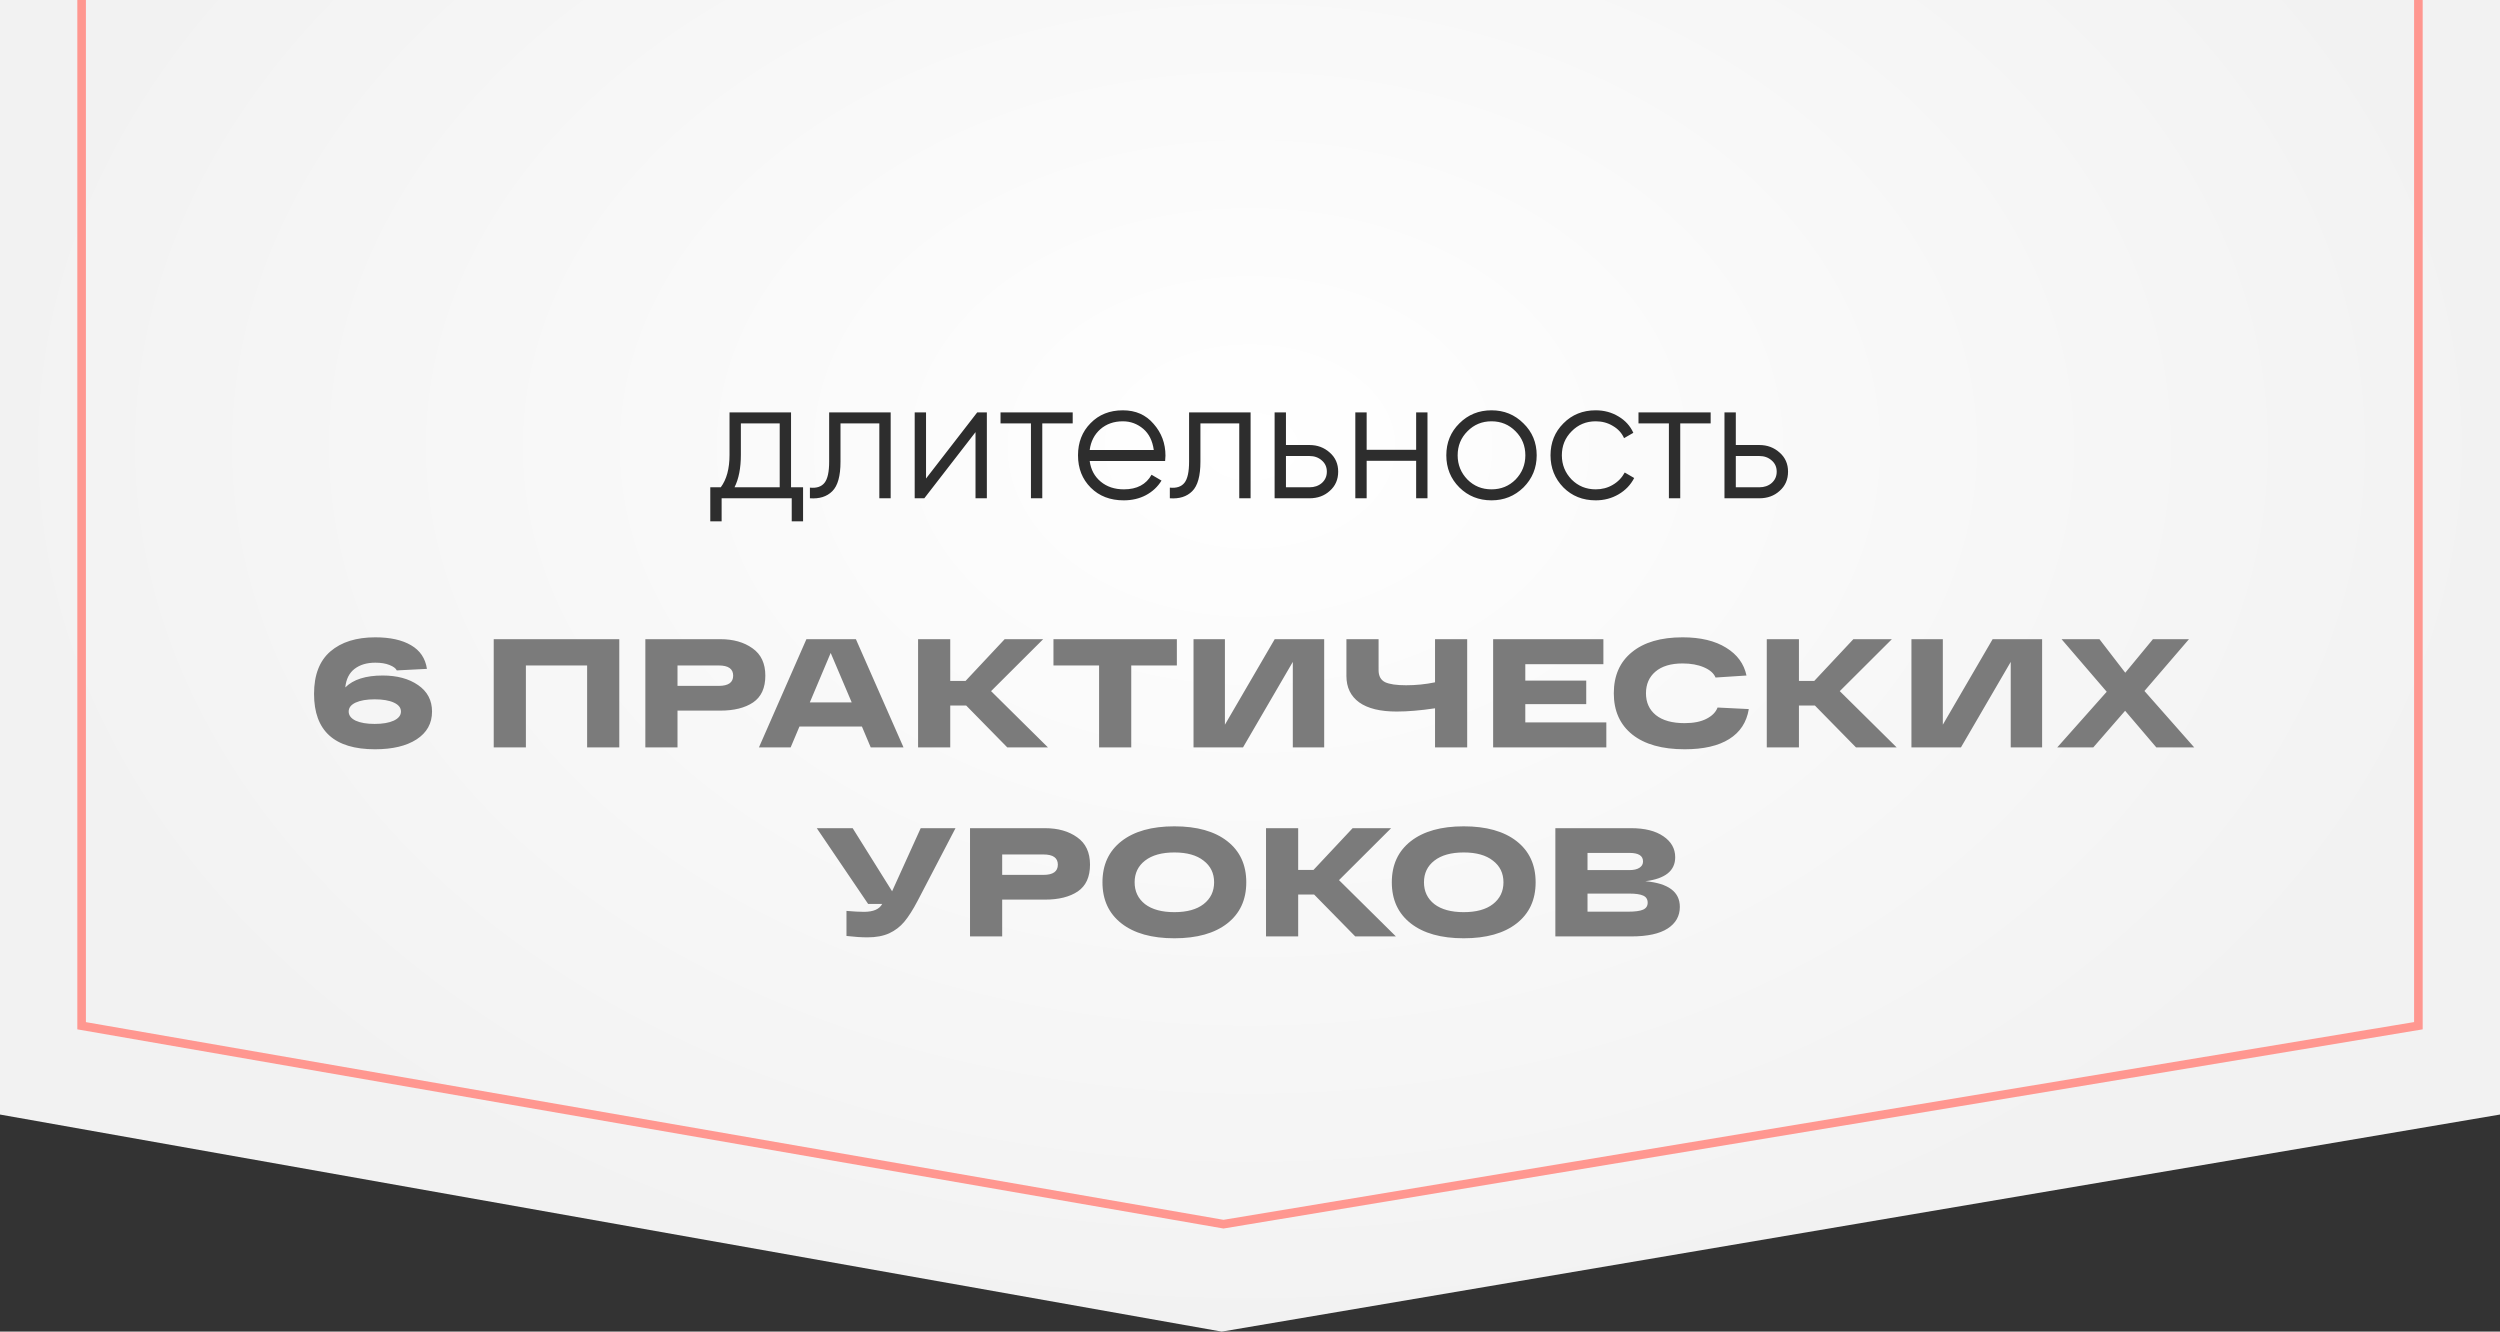 <?xml version="1.0" encoding="UTF-8"?> <svg xmlns="http://www.w3.org/2000/svg" width="291" height="155" viewBox="0 0 291 155" fill="none"><rect x="0" y="0" width="291" height="155" fill="#333333" stroke="none"/> <path d="M0 -51H291V129.732L142.208 155L0 129.732V-51Z" fill="url(#paint0_radial_107_42)"></path> <path d="M9.5 -45.5H281.5V119.393L142.414 142.493L9.5 119.396V-45.5Z" stroke="#FF9790"></path> <path d="M92.077 48V56.72H93.477V60.68H92.157V58H83.997V60.68H82.677V56.72H83.897C84.577 55.813 84.917 54.553 84.917 52.94V48H92.077ZM85.497 56.72H90.757V49.28H86.237V52.94C86.237 54.487 85.991 55.747 85.497 56.72ZM96.514 48H103.674V58H102.354V49.28H97.834V53.74C97.834 55.407 97.514 56.553 96.874 57.18C96.248 57.807 95.381 58.08 94.274 58V56.76C95.048 56.84 95.614 56.653 95.974 56.2C96.334 55.747 96.514 54.927 96.514 53.74V48ZM107.79 55.7L113.75 48H114.87V58H113.55V50.3L107.59 58H106.47V48H107.79V55.7ZM116.462 48H124.862V49.28H121.322V58H120.002V49.28H116.462V48ZM130.7 47.76C132.193 47.76 133.386 48.287 134.28 49.34C135.2 50.38 135.66 51.613 135.66 53.04C135.66 53.107 135.646 53.313 135.62 53.66H126.84C126.973 54.66 127.4 55.46 128.12 56.06C128.84 56.66 129.74 56.96 130.82 56.96C132.34 56.96 133.413 56.393 134.04 55.26L135.2 55.94C134.76 56.66 134.153 57.227 133.38 57.64C132.62 58.04 131.76 58.24 130.8 58.24C129.226 58.24 127.946 57.747 126.96 56.76C125.973 55.773 125.48 54.52 125.48 53C125.48 51.493 125.966 50.247 126.94 49.26C127.913 48.26 129.166 47.76 130.7 47.76ZM130.7 49.04C129.66 49.04 128.786 49.347 128.08 49.96C127.386 50.573 126.973 51.38 126.84 52.38H134.3C134.153 51.313 133.746 50.493 133.08 49.92C132.386 49.333 131.593 49.04 130.7 49.04ZM138.409 48H145.569V58H144.249V49.28H139.729V53.74C139.729 55.407 139.409 56.553 138.769 57.18C138.142 57.807 137.275 58.08 136.169 58V56.76C136.942 56.84 137.509 56.653 137.869 56.2C138.229 55.747 138.409 54.927 138.409 53.74V48ZM149.685 51.8H152.425C153.345 51.8 154.132 52.093 154.785 52.68C155.438 53.253 155.765 53.993 155.765 54.9C155.765 55.82 155.438 56.567 154.785 57.14C154.158 57.713 153.372 58 152.425 58H148.365V48H149.685V51.8ZM149.685 56.72H152.425C152.998 56.72 153.478 56.553 153.865 56.22C154.252 55.873 154.445 55.433 154.445 54.9C154.445 54.367 154.252 53.933 153.865 53.6C153.478 53.253 152.998 53.08 152.425 53.08H149.685V56.72ZM164.839 52.36V48H166.159V58H164.839V53.64H159.079V58H157.759V48H159.079V52.36H164.839ZM177.331 56.74C176.304 57.74 175.064 58.24 173.611 58.24C172.131 58.24 170.884 57.74 169.871 56.74C168.857 55.727 168.351 54.48 168.351 53C168.351 51.52 168.857 50.28 169.871 49.28C170.884 48.267 172.131 47.76 173.611 47.76C175.077 47.76 176.317 48.267 177.331 49.28C178.357 50.28 178.871 51.52 178.871 53C178.871 54.467 178.357 55.713 177.331 56.74ZM170.811 55.82C171.571 56.58 172.504 56.96 173.611 56.96C174.717 56.96 175.651 56.58 176.411 55.82C177.171 55.033 177.551 54.093 177.551 53C177.551 51.893 177.171 50.96 176.411 50.2C175.651 49.427 174.717 49.04 173.611 49.04C172.504 49.04 171.571 49.427 170.811 50.2C170.051 50.96 169.671 51.893 169.671 53C169.671 54.093 170.051 55.033 170.811 55.82ZM185.74 58.24C184.233 58.24 182.98 57.74 181.98 56.74C180.98 55.713 180.48 54.467 180.48 53C180.48 51.52 180.98 50.28 181.98 49.28C182.98 48.267 184.233 47.76 185.74 47.76C186.726 47.76 187.613 48 188.4 48.48C189.186 48.947 189.76 49.58 190.12 50.38L189.04 51C188.773 50.4 188.34 49.927 187.74 49.58C187.153 49.22 186.486 49.04 185.74 49.04C184.633 49.04 183.7 49.427 182.94 50.2C182.18 50.96 181.8 51.893 181.8 53C181.8 54.093 182.18 55.033 182.94 55.82C183.7 56.58 184.633 56.96 185.74 56.96C186.473 56.96 187.133 56.787 187.72 56.44C188.32 56.093 188.786 55.613 189.12 55L190.22 55.64C189.806 56.44 189.2 57.073 188.4 57.54C187.6 58.007 186.713 58.24 185.74 58.24ZM190.72 48H199.12V49.28H195.58V58H194.26V49.28H190.72V48ZM202.048 51.8H204.788C205.708 51.8 206.495 52.093 207.148 52.68C207.801 53.253 208.128 53.993 208.128 54.9C208.128 55.82 207.801 56.567 207.148 57.14C206.521 57.713 205.735 58 204.788 58H200.728V48H202.048V51.8ZM202.048 56.72H204.788C205.361 56.72 205.841 56.553 206.228 56.22C206.615 55.873 206.808 55.433 206.808 54.9C206.808 54.367 206.615 53.933 206.228 53.6C205.841 53.253 205.361 53.08 204.788 53.08H202.048V56.72Z" fill="#2D2D2D"></path> <path d="M44.547 78.63C46.227 78.63 47.601 79.002 48.669 79.746C49.749 80.49 50.289 81.516 50.289 82.824C50.289 84.204 49.689 85.284 48.489 86.064C47.301 86.832 45.687 87.216 43.647 87.216C38.919 87.216 36.555 85.068 36.555 80.772C36.555 78.564 37.191 76.914 38.463 75.822C39.735 74.73 41.475 74.184 43.683 74.184C45.411 74.184 46.797 74.49 47.841 75.102C48.897 75.714 49.515 76.632 49.695 77.856L46.185 78.036C46.077 77.796 45.795 77.586 45.339 77.406C44.895 77.226 44.343 77.136 43.683 77.136C42.699 77.136 41.895 77.376 41.271 77.856C40.647 78.336 40.287 79.056 40.191 80.016C41.115 79.092 42.567 78.63 44.547 78.63ZM41.397 83.886C41.949 84.138 42.687 84.264 43.611 84.264C44.535 84.264 45.273 84.138 45.825 83.886C46.389 83.622 46.671 83.268 46.671 82.824C46.671 82.38 46.395 82.032 45.843 81.78C45.291 81.528 44.547 81.402 43.611 81.402C42.687 81.402 41.949 81.528 41.397 81.78C40.857 82.032 40.587 82.38 40.587 82.824C40.587 83.268 40.857 83.622 41.397 83.886ZM72.085 74.4V87H68.341V77.46H61.213V87H57.469V74.4H72.085ZM83.847 74.4C85.359 74.4 86.608 74.754 87.591 75.462C88.588 76.158 89.085 77.22 89.085 78.648C89.085 80.076 88.612 81.114 87.663 81.762C86.716 82.398 85.444 82.716 83.847 82.716H78.862V87H75.118V74.4H78.862H83.847ZM83.668 79.836C84.784 79.836 85.341 79.44 85.341 78.648C85.341 77.856 84.784 77.46 83.668 77.46H78.862V79.836H83.668ZM101.354 87L100.328 84.57H93.056L92.03 87H88.34L93.866 74.4H99.626L105.17 87H101.354ZM94.262 81.762H99.14L96.692 76.002L94.262 81.762ZM121.984 87H117.25L112.462 82.122H110.608V87H106.864V74.4H110.608V79.26H112.39L116.944 74.4H121.426L115.36 80.448L121.984 87ZM122.623 77.46V74.4H136.987V77.46H131.677V87H127.933V77.46H122.623ZM148.376 74.4H154.136V87H150.482V77.046L144.686 87H138.926V74.4H142.58V84.354L148.376 74.4ZM167.037 74.4H170.781V87H167.037V82.446C165.357 82.698 163.869 82.824 162.573 82.824C160.665 82.824 159.213 82.47 158.217 81.762C157.221 81.042 156.723 80.016 156.723 78.684V74.4H160.467V78C160.467 78.684 160.719 79.152 161.223 79.404C161.727 79.644 162.543 79.764 163.671 79.764C164.823 79.764 165.945 79.65 167.037 79.422V74.4ZM173.801 87V74.4H186.635V77.316H177.545V79.224H184.637V81.96H177.545V84.084H186.977V87H173.801ZM199.925 82.356L203.561 82.536C203.309 84.072 202.547 85.236 201.275 86.028C200.015 86.82 198.287 87.216 196.091 87.216C193.475 87.216 191.447 86.646 190.007 85.506C188.567 84.354 187.847 82.752 187.847 80.7C187.847 78.648 188.549 77.052 189.953 75.912C191.357 74.76 193.325 74.184 195.857 74.184C197.933 74.184 199.619 74.586 200.915 75.39C202.211 76.182 203.003 77.262 203.291 78.63L199.691 78.864C199.487 78.372 199.037 77.976 198.341 77.676C197.645 77.376 196.817 77.226 195.857 77.226C194.489 77.226 193.433 77.544 192.689 78.18C191.957 78.804 191.591 79.644 191.591 80.7C191.591 81.768 191.975 82.614 192.743 83.238C193.523 83.862 194.639 84.174 196.091 84.174C197.135 84.174 197.981 84.006 198.629 83.67C199.289 83.334 199.721 82.896 199.925 82.356ZM220.773 87H216.039L211.251 82.122H209.397V87H205.653V74.4H209.397V79.26H211.179L215.733 74.4H220.215L214.149 80.448L220.773 87ZM231.942 74.4H237.702V87H234.048V77.046L228.252 87H222.492V74.4H226.146V84.354L231.942 74.4ZM255.409 87H250.999L247.363 82.734L243.655 87H239.461L245.221 80.52L239.965 74.4H244.375L247.381 78.306L250.603 74.4H254.797L249.613 80.43L255.409 87ZM107.17 96.4H111.22L106.828 104.824C106.276 105.88 105.754 106.702 105.262 107.29C104.782 107.866 104.194 108.316 103.498 108.64C102.802 108.952 101.962 109.108 100.978 109.108C100.27 109.108 99.454 109.054 98.53 108.946V106.03C99.382 106.102 100.06 106.138 100.564 106.138C101.656 106.138 102.364 105.832 102.688 105.22H101.05L95.074 96.4H99.25L103.84 103.744L107.17 96.4ZM121.64 96.4C123.152 96.4 124.4 96.754 125.384 97.462C126.38 98.158 126.878 99.22 126.878 100.648C126.878 102.076 126.404 103.114 125.456 103.762C124.508 104.398 123.236 104.716 121.64 104.716H116.654V109H112.91V96.4H116.654H121.64ZM121.46 101.836C122.576 101.836 123.134 101.44 123.134 100.648C123.134 99.856 122.576 99.46 121.46 99.46H116.654V101.836H121.46ZM130.541 107.488C129.065 106.336 128.327 104.74 128.327 102.7C128.327 100.66 129.065 99.064 130.541 97.912C132.017 96.76 134.069 96.184 136.697 96.184C139.325 96.184 141.377 96.76 142.853 97.912C144.329 99.064 145.067 100.66 145.067 102.7C145.067 104.74 144.329 106.336 142.853 107.488C141.377 108.64 139.325 109.216 136.697 109.216C134.069 109.216 132.017 108.64 130.541 107.488ZM133.277 100.18C132.473 100.804 132.071 101.644 132.071 102.7C132.071 103.756 132.473 104.602 133.277 105.238C134.093 105.862 135.233 106.174 136.697 106.174C138.161 106.174 139.295 105.862 140.099 105.238C140.915 104.602 141.323 103.756 141.323 102.7C141.323 101.644 140.915 100.804 140.099 100.18C139.295 99.544 138.161 99.226 136.697 99.226C135.233 99.226 134.093 99.544 133.277 100.18ZM162.484 109H157.75L152.962 104.122H151.108V109H147.364V96.4H151.108V101.26H152.89L157.444 96.4H161.926L155.86 102.448L162.484 109ZM164.221 107.488C162.745 106.336 162.007 104.74 162.007 102.7C162.007 100.66 162.745 99.064 164.221 97.912C165.697 96.76 167.749 96.184 170.377 96.184C173.005 96.184 175.057 96.76 176.533 97.912C178.009 99.064 178.747 100.66 178.747 102.7C178.747 104.74 178.009 106.336 176.533 107.488C175.057 108.64 173.005 109.216 170.377 109.216C167.749 109.216 165.697 108.64 164.221 107.488ZM166.957 100.18C166.153 100.804 165.751 101.644 165.751 102.7C165.751 103.756 166.153 104.602 166.957 105.238C167.773 105.862 168.913 106.174 170.377 106.174C171.841 106.174 172.975 105.862 173.779 105.238C174.595 104.602 175.003 103.756 175.003 102.7C175.003 101.644 174.595 100.804 173.779 100.18C172.975 99.544 171.841 99.226 170.377 99.226C168.913 99.226 167.773 99.544 166.957 100.18ZM191.519 102.574C194.195 102.814 195.533 103.81 195.533 105.562C195.533 106.63 195.059 107.47 194.111 108.082C193.163 108.694 191.747 109 189.863 109H181.043V96.4H189.863C191.447 96.4 192.695 96.712 193.607 97.336C194.531 97.96 194.993 98.776 194.993 99.784C194.993 101.356 193.835 102.286 191.519 102.574ZM184.787 99.28V101.278H189.683C190.175 101.278 190.559 101.188 190.835 101.008C191.111 100.828 191.249 100.582 191.249 100.27C191.249 99.61 190.727 99.28 189.683 99.28H184.787ZM189.485 106.12C190.313 106.12 190.901 106.042 191.249 105.886C191.609 105.73 191.789 105.46 191.789 105.076C191.789 104.68 191.615 104.404 191.267 104.248C190.919 104.092 190.385 104.014 189.665 104.014H184.787V106.12H189.485Z" fill="#7B7B7B"></path> <defs> <radialGradient id="paint0_radial_107_42" cx="0" cy="0" r="1" gradientUnits="userSpaceOnUse" gradientTransform="translate(145.5 52) rotate(90) scale(103 145.5)"> <stop stop-color="white"></stop> <stop offset="1" stop-color="#F2F2F2"></stop> </radialGradient> </defs> </svg> 